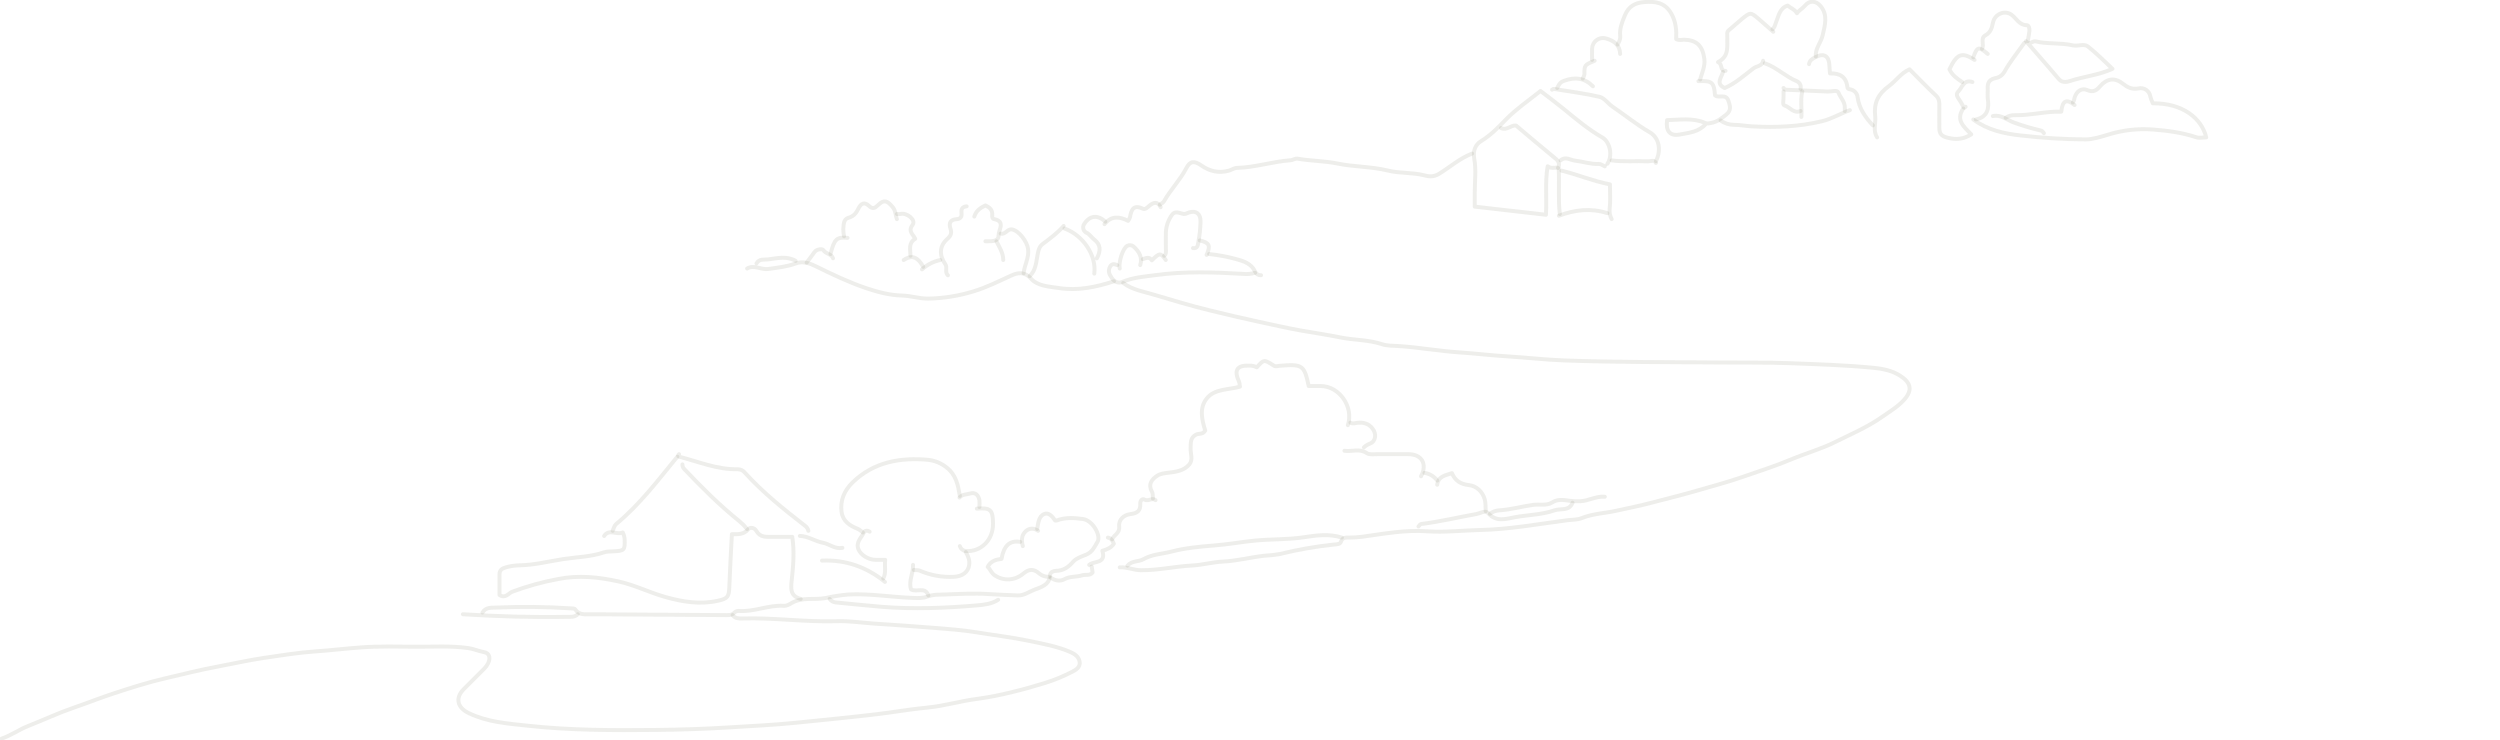 <?xml version="1.0" encoding="UTF-8"?> <svg xmlns="http://www.w3.org/2000/svg" width="1263" height="374" viewBox="0 0 1263 374" fill="none"> <g clip-path="url(#clip0_749_1438)"> <path d="M0.859 373.131C5.571 371.539 9.655 368.571 14.22 366.773C21.958 363.735 29.455 360.182 37.348 357.489C43.985 355.226 50.528 352.593 57.2 350.399C65.849 347.551 74.567 344.764 83.423 342.707C92.279 340.651 101.048 338.405 110.007 336.745C117.745 335.316 125.483 333.535 133.281 332.382C141.836 331.126 150.373 329.715 159.074 329.113C166.812 328.579 174.55 327.642 182.288 327.074C191.599 326.385 200.919 326.669 210.23 326.721C218.974 326.773 227.727 326.179 236.479 327.401C239.29 327.796 241.818 328.967 244.587 329.474C248.189 330.128 248.077 334.361 244.587 337.855C241.096 341.348 237.708 344.738 234.269 348.179C229.799 352.671 231.054 357.515 236.849 360.285C246.306 364.828 256.46 365.525 266.545 366.626C288.117 368.984 309.791 369.001 331.449 368.769C343.924 368.64 356.382 368.235 368.849 367.452C379.88 366.764 390.962 366.256 401.933 365.147C415.689 363.753 429.445 362.41 443.202 360.784C451.662 359.786 460.036 358.255 468.539 357.463C477.042 356.672 485.408 354.082 493.928 353.041C499.836 352.218 505.694 351.069 511.476 349.599C516.953 348.308 522.524 346.691 527.966 345.022C532.659 343.562 537.213 341.691 541.576 339.429C543.365 338.517 545.875 337.149 545.445 334.387C545.015 331.625 542.737 330.24 540.338 329.225C533.864 326.506 527.038 325.275 520.185 323.83C511.175 321.937 502.079 320.896 493.042 319.407C486.087 318.272 479.02 317.773 471.987 317.205C461.824 316.344 451.645 315.742 441.465 315.028C435.309 314.589 429.127 313.643 422.989 313.832C406.894 314.348 390.911 311.956 374.841 312.455C373.002 312.516 371.291 312.395 370.113 310.735" stroke="#505438" stroke-opacity="0.1" stroke-width="2" stroke-linecap="round" stroke-linejoin="round"></path> <path d="M567.448 142.973C572.168 146.527 577.945 147.318 583.371 148.996C592.493 151.749 601.632 154.459 610.883 156.74C619.283 158.779 627.7 160.809 636.178 162.608C643.21 164.105 650.252 165.739 657.311 166.996C663.862 168.157 670.542 169.112 676.999 170.437C684.024 171.9 691.28 171.599 698.158 173.879C700.695 174.739 703.566 174.645 706.3 174.808C716.618 175.436 726.866 177.346 737.252 178.026C745.274 178.559 753.287 179.549 761.325 180.022C770.938 180.599 780.516 181.743 790.136 182.087C816.634 183.068 843.15 182.896 869.656 183.137C881.117 183.24 892.595 183.042 904.047 183.481C918.242 184.014 932.419 184.453 946.588 185.83C950.999 186.26 955.839 187.172 959.966 189.831C965.4 193.324 966.311 197.084 962.047 201.876C958.9 205.421 954.782 207.83 950.93 210.549C943.528 215.763 935.205 219.274 927.192 223.283C920.082 226.837 912.292 228.988 904.933 232.076C896.593 235.57 887.961 238.28 879.458 241.24C872.579 243.614 865.486 245.464 858.488 247.529C850.346 249.938 842.083 251.917 833.898 254.094C828.336 255.583 822.489 256.675 816.815 257.966C810.943 259.325 804.778 259.446 799.164 261.726C796.8 262.681 794.22 262.509 791.83 262.819C777.214 264.729 762.761 267.422 747.982 267.749C738.954 267.955 729.875 269.039 720.916 268.411C709.739 267.62 699.07 269.667 688.245 271.156C686.106 271.424 683.953 271.568 681.797 271.586C679.966 271.586 678.246 271.328 677.421 273.729C676.991 274.985 675.409 274.968 674.068 275.088C664.797 276.055 655.604 277.662 646.555 279.898C643.975 280.34 641.371 280.627 638.757 280.758C631.715 281.532 624.837 283.391 617.727 283.718C612.568 283.959 607.41 285.439 602.251 285.697C593.653 286.136 585.168 288.14 576.458 288.08C572.727 288.08 569.382 286.359 565.711 286.635" stroke="#505438" stroke-opacity="0.1" stroke-width="2" stroke-linecap="round" stroke-linejoin="round"></path> <path d="M404.522 302.578C399.363 301.124 399.449 297.88 399.973 293.113C400.756 285.981 401.401 278.659 400.249 271.199C396.93 271.199 393.637 271.199 390.335 271.199C387.24 271.199 384.076 271.681 382.116 268.213C381.256 266.647 379.047 266.097 377.972 267.405C375.797 270.046 372.951 269.943 369.752 269.865C369.288 279.063 368.772 287.813 368.446 296.581C368.265 301.502 367.586 302.397 362.831 303.464C353.752 305.555 344.871 304.058 336.179 301.623C328.166 299.369 320.548 295.523 312.457 293.742C302.493 291.548 292.339 290.455 281.953 292.528C274.043 293.997 266.276 296.151 258.739 298.964C256.891 299.678 255.429 302.535 252.351 300.59C252.351 297.286 252.308 293.707 252.351 290.111C252.351 287.951 253.71 287.142 255.739 286.574C257.852 285.987 260.029 285.664 262.221 285.611C269.813 285.499 277.155 283.606 284.515 282.462C291.393 281.403 298.521 281.326 305.227 279.02C306.671 278.512 308.356 278.633 309.93 278.538C315.493 278.237 315.716 277.953 315.57 272.515C315.493 271.285 315.162 270.084 314.598 268.988C311.658 270.476 307.72 266.914 305.201 270.795" stroke="#505438" stroke-opacity="0.1" stroke-width="2" stroke-linecap="round" stroke-linejoin="round"></path> <path d="M743.7 77.582C737.553 79.931 732.609 84.354 727.107 87.752C724.227 89.525 721.879 89.198 719.67 88.613C713.557 87.021 707.212 87.658 701.15 86.161C692.802 84.113 684.17 84.345 675.718 82.624C669.201 81.291 662.263 81.325 655.574 80.164C654.302 79.94 653.235 80.869 652.135 80.947C643.004 81.592 634.209 84.56 625.052 84.81C623.333 84.862 622.224 85.834 620.753 86.23C615.689 87.606 611.201 86.556 606.997 83.648C603.266 81.067 601.228 81.299 599.328 84.956C596.19 90.979 591.358 95.806 588.056 101.682C587.635 102.422 586.664 102.853 585.941 103.403" stroke="#505438" stroke-opacity="0.1" stroke-width="2" stroke-linecap="round" stroke-linejoin="round"></path> <path d="M996.902 60.374C1004.06 65.649 1012.46 67.55 1020.98 68.445C1031.82 69.701 1042.73 70.364 1053.65 70.433C1057.34 70.433 1061.47 69.09 1065.21 67.963C1072.45 65.721 1080.06 64.863 1087.62 65.434C1095.11 66.002 1102.41 66.974 1109.56 69.34C1111.05 69.83 1112.83 69.409 1114.58 69.409C1112.27 59.738 1102.67 52.054 1087.61 52.201C1087.09 51.093 1086.67 49.941 1086.35 48.759C1086.25 48.082 1086.01 47.433 1085.65 46.853C1085.29 46.274 1084.81 45.776 1084.24 45.392C1083.68 45.007 1083.04 44.745 1082.36 44.621C1081.69 44.497 1081 44.515 1080.33 44.672C1077.01 45.275 1074.87 44.182 1072.54 42.332C1068.41 39.054 1064.43 39.561 1060.95 43.597C1059.23 45.601 1057.62 46.875 1054.43 45.489C1051.63 44.276 1049.06 46.118 1048.11 49.215C1047.85 50.075 1047.84 51.031 1047.19 51.796" stroke="#505438" stroke-opacity="0.1" stroke-width="2" stroke-linecap="round" stroke-linejoin="round"></path> <path d="M377.438 135.66C381.023 133.56 384.47 136.451 388.219 135.883C392.87 135.187 397.505 134.774 401.975 133.096C405.604 131.728 409.283 133.096 412.206 134.541C420.555 138.671 429.041 142.715 437.767 145.64C443.382 147.525 449.581 149.177 455.711 149.306C460.225 149.409 464.463 150.932 469.037 150.854C476.796 150.703 484.494 149.46 491.907 147.163C498.596 145.133 504.571 142.078 510.822 139.239C513.986 137.794 517.485 137.002 520.795 140.702C524.303 144.625 529.909 144.72 534.844 145.503C544.43 147.026 553.69 145.055 562.778 142.113" stroke="#505438" stroke-opacity="0.1" stroke-width="2" stroke-linecap="round" stroke-linejoin="round"></path> <path d="M677.928 271.603C671.523 269.53 664.877 270.468 658.627 271.423C650.296 272.696 641.947 272.283 633.633 273.144C626.901 273.849 620.221 275.036 613.454 275.57C606.112 276.138 598.666 276.852 591.582 278.71C586.991 279.915 582.124 279.949 577.619 282.531C575.324 283.856 571.738 283.193 569.598 285.791" stroke="#505438" stroke-opacity="0.1" stroke-width="2" stroke-linecap="round" stroke-linejoin="round"></path> <path d="M484.909 250.524C483.98 245.129 483.129 240.018 478.185 236.138C475.53 234.032 472.342 232.706 468.977 232.309C454.903 231.027 441.465 233.324 430.778 243.675C426.599 247.71 424.355 252.718 425.172 258.697C425.834 263.464 429.471 265.632 433.366 267.207C434.483 267.654 435.085 268.454 435.945 269.022" stroke="#505438" stroke-opacity="0.1" stroke-width="2" stroke-linecap="round" stroke-linejoin="round"></path> <path d="M812.052 82.745C814.794 78.856 813.513 71.766 809.472 69.443C802.293 65.33 796.043 59.979 789.698 54.816C785.975 51.762 782.089 48.914 778.263 45.971C772.348 50.738 766.174 54.894 761.067 60.099C757.018 64.238 753.201 68.282 748.171 71.336C745.549 72.919 744.01 75.965 744.792 80.224C745.815 85.765 745.041 91.65 745.041 97.38V104.401L781.014 108.497C781.521 99.962 780.472 92.149 781.874 84.001C784.126 85.679 786.482 84.001 787.436 85.068C787.884 93.225 787.118 100.684 788.03 108.135" stroke="#505438" stroke-opacity="0.1" stroke-width="2" stroke-linecap="round" stroke-linejoin="round"></path> <path d="M419.137 302.578C419.485 303.069 419.933 303.48 420.452 303.784C420.97 304.088 421.548 304.278 422.146 304.342C429.884 305.073 437.622 305.925 445.36 306.553C461.455 307.861 477.498 307.198 493.507 305.847C497.049 305.546 501.004 305.15 504.262 303.008" stroke="#505438" stroke-opacity="0.1" stroke-width="2" stroke-linecap="round" stroke-linejoin="round"></path> <path d="M243.744 309.461C245.464 306.562 248.49 307.078 251.061 306.94C263.382 306.398 275.724 306.527 288.031 307.327C288.891 307.37 290.215 307.327 290.541 307.792C292.639 310.984 295.803 310.304 298.778 310.322L365.84 310.752C367.663 310.752 369.528 311.062 370.998 309.496C371.56 308.942 372.317 308.633 373.105 308.635C380.843 309.263 388.168 305.589 395.889 306.054C397.608 306.166 399.001 305.194 400.102 304.557C405.492 301.52 411.399 303.197 416.962 302.148C420.783 301.285 424.658 300.681 428.56 300.341C439.531 299.773 450.338 301.692 461.231 302.062C463.664 302.148 466.106 302.337 468.574 301.339C470.639 300.663 472.806 300.349 474.979 300.41C483.293 300.186 491.641 299.549 499.912 300.152C504.649 300.496 509.37 300.565 514.107 300.806C517.271 300.969 519.91 298.947 522.584 297.906C525.696 296.701 530.322 295.626 530.511 290.489C530.563 289.044 532.231 288.416 533.452 288.39C537.235 288.321 539.745 286.583 542.204 283.735C543.631 282.083 546.365 281.154 548.558 280.294C551.859 279.003 552.96 276.224 554.49 273.677C556.347 270.58 552.014 262.913 547.191 262.225C542.832 261.606 538.241 261.279 533.882 262.939C533.598 262.939 533.134 263.06 533.022 262.939C531.689 260.9 529.772 258.706 527.485 259.687C524.622 260.934 524.544 264.428 523.968 267.258" stroke="#505438" stroke-opacity="0.1" stroke-width="2" stroke-linecap="round" stroke-linejoin="round"></path> <path d="M343.047 229.444C342.463 229.874 342.402 230.536 343.047 230.709C352.857 233.221 362.366 237.299 372.701 237.058C373.439 237.058 374.168 237.233 374.825 237.57C375.483 237.906 376.051 238.395 376.484 238.994C385.571 248.983 396.052 257.347 406.662 265.598C407.551 266.199 408.168 267.126 408.381 268.179" stroke="#505438" stroke-opacity="0.1" stroke-width="2" stroke-linecap="round" stroke-linejoin="round"></path> <path d="M634.079 137.811C632.129 138.391 630.084 138.581 628.06 138.37C613.298 137.51 598.544 136.985 583.782 138.99C578.065 139.764 572.399 140.134 566.982 142.431C565.263 143.145 563.242 142.75 561.72 140.495C560.491 138.671 559.734 137.303 560.568 135.23C561.402 133.156 562.761 133.165 564.446 133.939" stroke="#505438" stroke-opacity="0.1" stroke-width="2" stroke-linecap="round" stroke-linejoin="round"></path> <path d="M784.109 45.317C784.402 45.18 784.711 44.87 784.969 44.913C792.707 46.178 800.522 47.167 808.14 48.94C810.564 49.508 812.379 52.381 814.657 53.896C820.976 58.198 826.891 63.025 833.52 66.879C838.223 69.607 839.375 75.922 836.555 81.454" stroke="#505438" stroke-opacity="0.1" stroke-width="2" stroke-linecap="round" stroke-linejoin="round"></path> <path d="M680.936 214.817C684.014 205.602 676.637 195.028 667.18 195.028H661.161C658.892 184.565 658.247 183.842 646.545 184.789C645.496 184.875 644.559 185.374 643.528 184.711C638.549 181.528 638.549 181.536 634.93 185.572C633.741 184.943 632.404 184.646 631.061 184.711C624.905 184.488 623.28 186.991 625.971 192.868C626.332 193.66 626.169 194.339 626.435 195.329C620.726 197.007 613.762 196.275 609.73 201.205C605.698 206.135 607.245 212.167 608.87 217.501C607.71 219.601 605.775 218.869 604.356 219.532C601.218 220.995 601.588 224.006 601.493 226.458C601.39 229.194 602.843 232.188 600.874 234.58C598.192 237.841 594.065 238.366 590.179 238.839C588.219 239.08 586.172 239.295 584.659 240.311C581.856 242.178 579.862 244.613 581.968 248.424C582.484 249.362 582.312 250.687 582.45 251.866" stroke="#505438" stroke-opacity="0.1" stroke-width="2" stroke-linecap="round" stroke-linejoin="round"></path> <path d="M934.568 55.642C929.771 57.363 925.403 60.065 920.391 61.261C908.767 64.04 896.996 64.479 885.14 63.842C882.131 63.678 879.122 63.093 876.113 63.059C873.641 63.086 871.228 62.31 869.234 60.848" stroke="#505438" stroke-opacity="0.1" stroke-width="2" stroke-linecap="round" stroke-linejoin="round"></path> <path d="M858.909 40.155C859.838 36.756 861.489 33.487 861.042 29.83C860.182 23.085 857.104 20.176 850.724 20.047C849.598 20.047 848.437 20.564 846.804 19.738C847.027 15.436 846.718 11.134 844.396 6.961C841.146 1.118 836.074 0.594 830.528 1.058C826.152 1.428 822.79 3.097 820.873 7.804C819.446 11.245 818.139 14.498 818.526 18.206C818.698 19.927 817.898 21.157 817.193 22.508" stroke="#505438" stroke-opacity="0.1" stroke-width="2" stroke-linecap="round" stroke-linejoin="round"></path> <path d="M948.324 69.409C946.063 65.967 947.757 62.216 947.344 58.671C946.553 51.994 948.909 47.374 954.274 43.493C957.808 40.912 960.292 36.963 964.686 35.018C969.243 39.587 973.533 44.053 978.038 48.277C979.577 49.723 979.758 51.22 979.758 53.07C979.68 56.933 979.758 60.813 979.758 64.677C979.758 67.611 980.841 68.824 984.056 69.615C988.484 70.717 992.138 70.269 995.878 67.894C992.207 64.074 987.865 60.684 991.837 54.799" stroke="#505438" stroke-opacity="0.1" stroke-width="2" stroke-linecap="round" stroke-linejoin="round"></path> <path d="M233.857 310.322C251.328 311.423 268.807 311.93 286.303 311.621C288.264 311.621 290.293 311.896 291.892 310.322" stroke="#505438" stroke-opacity="0.1" stroke-width="2" stroke-linecap="round" stroke-linejoin="round"></path> <path d="M1022.7 21.656C1019.26 26.535 1015.43 31.198 1012.57 36.386C1012.08 37.203 1011.43 37.904 1010.64 38.438C1009.86 38.972 1008.96 39.326 1008.03 39.475C1004.06 40.336 1004.08 42.814 1004.2 45.756C1004.13 47.043 1004.13 48.333 1004.2 49.62C1004.99 54.825 1004.2 59.084 998.184 60.374" stroke="#505438" stroke-opacity="0.1" stroke-width="2" stroke-linecap="round" stroke-linejoin="round"></path> <path d="M717.906 240.629C721.174 234.4 718.319 229.444 711.458 229.444C706.3 229.444 701.141 229.487 695.982 229.444C694.125 229.444 691.821 229.822 690.48 228.91C686.791 226.398 682.931 228.291 679.217 227.74" stroke="#505438" stroke-opacity="0.1" stroke-width="2" stroke-linecap="round" stroke-linejoin="round"></path> <path d="M1023.55 20.796C1027.42 25.247 1031.29 29.695 1035.16 34.141C1036.88 36.137 1038.55 38.202 1040.32 40.164C1041.9 41.885 1044.28 41.437 1045.85 40.912C1052.8 38.589 1060.22 37.987 1067.22 34.76C1063.11 30.966 1059.21 26.939 1054.84 23.506C1052.8 21.897 1049.68 23.506 1047.2 22.921C1040.96 21.467 1034.48 22.388 1028.28 20.882C1027.54 20.701 1026.56 21.39 1025.7 21.674" stroke="#505438" stroke-opacity="0.1" stroke-width="2" stroke-linecap="round" stroke-linejoin="round"></path> <path d="M858.049 41.016C864.927 40.688 865.916 41.566 866.423 48.148C868.392 49.869 871.822 47.047 873.189 50.884C874.135 53.551 874.668 55.806 872.226 57.767C869.914 59.652 867.609 61.562 864.488 62.112C863.448 62.302 862.588 62.612 861.453 62.112C855.151 59.359 848.617 60.564 842.203 60.684C841.455 66.191 843.613 68.867 848.557 67.963C853.268 67.103 858.419 66.647 861.901 62.5" stroke="#505438" stroke-opacity="0.1" stroke-width="2" stroke-linecap="round" stroke-linejoin="round"></path> <path d="M342.189 230.734C332.439 242.582 323.222 254.912 311.237 264.78C310.377 265.52 310.051 267.017 309.518 268.162" stroke="#505438" stroke-opacity="0.1" stroke-width="2" stroke-linecap="round" stroke-linejoin="round"></path> <path d="M917.374 28.54C916.961 24.461 920.005 21.493 920.813 17.793C921.93 12.811 923.53 7.718 919.876 3.209C917.468 0.249 914.175 0.043 911.888 2.839C910.676 4.328 908.957 5.085 907.822 6.703C906.764 4.767 904.658 4.121 903.153 2.813C899.009 4.095 898.588 8.114 897.221 11.366C896.705 12.579 896.559 13.947 895.424 14.807" stroke="#505438" stroke-opacity="0.1" stroke-width="2" stroke-linecap="round" stroke-linejoin="round"></path> <path d="M794.427 253.965C792.776 258.413 788.469 256.718 785.391 257.803C779.011 260.048 772.211 260.065 765.616 261.244C760.793 262.105 755.969 263.972 751.757 259.196C750.364 257.622 747.75 259.351 745.876 259.687C736.547 261.339 727.331 263.585 717.908 264.737C717.435 264.798 717.048 265.546 716.609 265.976" stroke="#505438" stroke-opacity="0.1" stroke-width="2" stroke-linecap="round" stroke-linejoin="round"></path> <path d="M810.761 250.954C806.411 250.524 802.602 253.053 798.303 253.225C796.581 253.305 794.855 253.236 793.144 253.019C790.169 252.631 787.126 251.926 784.065 253.879C781.357 255.6 777.797 254.628 774.651 255.049C768.89 255.815 763.285 257.476 757.455 257.828C755.74 257.905 754.09 258.505 752.727 259.549" stroke="#505438" stroke-opacity="0.1" stroke-width="2" stroke-linecap="round" stroke-linejoin="round"></path> <path d="M788.838 86.187C796.954 88.166 804.692 91.487 813.341 93.147C813.341 97.226 813.694 101.433 813.195 105.528C812.997 107.312 813.348 109.113 814.201 110.691" stroke="#505438" stroke-opacity="0.1" stroke-width="2" stroke-linecap="round" stroke-linejoin="round"></path> <path d="M344.768 234.606C344.737 235.42 345.02 236.215 345.559 236.826C354.44 246.187 363.545 255.29 373.613 263.387C375.024 264.551 376.307 265.864 377.439 267.301" stroke="#505438" stroke-opacity="0.1" stroke-width="2" stroke-linecap="round" stroke-linejoin="round"></path> <path d="M487.919 278.917C489.106 280.904 489.957 282.969 489.639 285.379C489.183 288.958 486.269 291.221 481.901 291.401C476.009 291.708 470.126 290.654 464.706 288.321C463.614 287.848 462.659 288.183 461.662 287.951" stroke="#505438" stroke-opacity="0.1" stroke-width="2" stroke-linecap="round" stroke-linejoin="round"></path> <path d="M1024.41 20.796C1024.71 19.075 1025.09 17.354 1025.27 15.633C1025.37 14.506 1024.97 12.751 1024.02 12.742C1020.14 12.742 1018.76 9.361 1016.28 7.503C1012.84 4.921 1007.79 7.038 1006.87 11.34C1006.32 13.982 1005.76 16.373 1003.02 17.853C1000.29 19.333 1002.58 22.56 1001.3 24.668" stroke="#505438" stroke-opacity="0.1" stroke-width="2" stroke-linecap="round" stroke-linejoin="round"></path> <path d="M1048.06 53.061C1044.22 49.972 1041.94 50.48 1041.37 56.417C1033.53 56.15 1025.89 58.361 1017.97 58.198C1016.29 58.102 1014.63 58.565 1013.24 59.514" stroke="#505438" stroke-opacity="0.1" stroke-width="2" stroke-linecap="round" stroke-linejoin="round"></path> <path d="M913.934 32.411C914.14 30.57 915.576 29.718 916.96 28.97C921.611 26.552 924.122 28.213 924.259 33.668C924.259 34.683 924.414 35.69 924.517 37.109C929.47 36.86 932.745 38.83 933.296 43.992C933.433 45.24 934.594 45.008 935.419 45.318C936.242 45.594 936.967 46.104 937.506 46.785C938.045 47.466 938.374 48.29 938.454 49.155C939.254 54.842 942.366 59.299 946.192 63.352" stroke="#505438" stroke-opacity="0.1" stroke-width="2" stroke-linecap="round" stroke-linejoin="round"></path> <path d="M493.507 256.977C500.333 256.417 501.657 257.398 501.674 264.72C501.674 272.791 495.708 278.839 487.918 278.418C487.228 278.331 486.577 278.048 486.042 277.603C485.508 277.158 485.111 276.569 484.9 275.905" stroke="#505438" stroke-opacity="0.1" stroke-width="2" stroke-linecap="round" stroke-linejoin="round"></path> <path d="M750.578 258.267C750.44 256.262 750.638 254.154 750.079 252.244C748.901 248.269 745.943 245.507 741.963 245.051C737.853 244.578 735.162 242.857 733.503 239.029C730.192 240.182 726.624 240.56 726.074 244.905" stroke="#505438" stroke-opacity="0.1" stroke-width="2" stroke-linecap="round" stroke-linejoin="round"></path> <path d="M517.152 138.026C517.479 133.879 520.015 130.196 519.387 125.757C518.854 121.936 514.676 116.395 511.133 115.888C508.924 115.578 507.926 118.658 505.545 118.022" stroke="#505438" stroke-opacity="0.1" stroke-width="2" stroke-linecap="round" stroke-linejoin="round"></path> <path d="M895.878 16.064C893.445 13.913 891.046 11.762 888.561 9.628C884.383 6.092 884.34 6.092 879.964 9.628C877.754 11.418 875.708 13.414 873.481 15.178C872.191 16.201 872.699 17.466 872.621 18.619C872.467 23.274 873.799 28.35 867.936 31.37C870.455 32.446 868.718 35.801 871.736 35.819" stroke="#505438" stroke-opacity="0.1" stroke-width="2" stroke-linecap="round" stroke-linejoin="round"></path> <path d="M537.356 114.15C534.338 117.651 530.615 120.362 526.978 123.106C525.181 124.457 524.768 125.834 524.33 127.89C523.47 131.9 523.53 136.382 520.16 139.532" stroke="#505438" stroke-opacity="0.1" stroke-width="2" stroke-linecap="round" stroke-linejoin="round"></path> <path d="M537.785 115.44C547.243 118.882 554.026 129.06 552.831 138.241" stroke="#505438" stroke-opacity="0.1" stroke-width="2" stroke-linecap="round" stroke-linejoin="round"></path> <path d="M901.037 44.457C901.329 44.75 901.605 45.317 901.897 45.317C909.059 45.653 916.221 45.885 923.391 46.247C925.257 46.333 928.214 45.274 928.756 46.728C929.736 49.31 932.092 51.375 931.997 54.386C931.997 54.962 931.997 55.539 931.997 56.107" stroke="#505438" stroke-opacity="0.1" stroke-width="2" stroke-linecap="round" stroke-linejoin="round"></path> <path d="M758.316 64.677C761.085 66.131 763.088 63.214 765.891 63.412C772.434 68.901 779.088 74.597 785.863 80.129C787.583 81.54 788.021 82.96 787.119 84.896" stroke="#505438" stroke-opacity="0.1" stroke-width="2" stroke-linecap="round" stroke-linejoin="round"></path> <path d="M602.699 125.335C605.175 125.765 605.175 123.528 605.398 122.306C606.056 118.902 606.427 115.448 606.507 111.981C606.585 107.963 604.246 106.174 600.592 107.361C599.732 107.645 598.933 108.221 598.013 108.101C595.958 107.783 593.637 106.234 592.046 108.583C590.24 111.106 589.184 114.089 589.002 117.187C588.899 120.043 589.002 122.917 589.002 125.791C589.002 127.004 589.303 128.303 588.143 129.233" stroke="#505438" stroke-opacity="0.1" stroke-width="2" stroke-linecap="round" stroke-linejoin="round"></path> <path d="M583.782 252.674C582.063 251.212 580.12 253.535 578.134 252.365C577.076 251.719 575.984 252.967 576.062 254.395C576.251 258.069 574.626 259.317 570.903 259.756C567.963 260.108 565.005 262.406 565.418 266.002C565.796 269.341 562.778 270.201 561.85 272.464" stroke="#505438" stroke-opacity="0.1" stroke-width="2" stroke-linecap="round" stroke-linejoin="round"></path> <path d="M415.268 283.219C427.261 282.694 437.811 286.445 447.079 293.974" stroke="#505438" stroke-opacity="0.1" stroke-width="2" stroke-linecap="round" stroke-linejoin="round"></path> <path d="M610.865 128.346C615.514 128.822 620.116 129.686 624.622 130.928C628.482 131.977 632.239 133.208 634.139 137.329C634.392 137.886 634.811 138.351 635.339 138.66C635.868 138.968 636.479 139.104 637.088 139.05" stroke="#505438" stroke-opacity="0.1" stroke-width="2" stroke-linecap="round" stroke-linejoin="round"></path> <path d="M453.099 110.708C452.342 108.721 452.548 106.509 451.018 104.685C448.258 101.304 446.616 100.71 443.71 103.515C441.947 105.236 440.847 105.812 438.878 103.911C436.763 101.88 434.949 102.784 433.771 105.167C432.593 107.55 431.441 109.237 428.613 110.028C426.033 110.751 426.222 113.676 426.033 115.922C426.048 117.079 426.177 118.232 426.42 119.364" stroke="#505438" stroke-opacity="0.1" stroke-width="2" stroke-linecap="round" stroke-linejoin="round"></path> <path d="M682.227 213.526C683.379 214.24 684.471 213.767 685.666 213.621C688.623 213.268 691.34 213.87 693.404 216.503C695.467 219.136 695.175 222.999 692.019 224.144C690.923 224.572 689.917 225.202 689.053 226.002" stroke="#505438" stroke-opacity="0.1" stroke-width="2" stroke-linecap="round" stroke-linejoin="round"></path> <path d="M812.052 107.697C803.721 104.986 795.579 105.976 787.549 108.987" stroke="#505438" stroke-opacity="0.1" stroke-width="2" stroke-linecap="round" stroke-linejoin="round"></path> <path d="M515.432 273.754C510.144 272.894 507.118 275.613 505.974 282.358C503.189 282.668 500.515 283.391 498.984 286.385C500.334 287.65 500.79 289.474 502.518 290.644C506.903 293.595 512.56 293.501 517.134 289.672C519.877 287.392 522.232 287.306 524.941 289.672C526.376 290.887 528.223 291.504 530.099 291.393" stroke="#505438" stroke-opacity="0.1" stroke-width="2" stroke-linecap="round" stroke-linejoin="round"></path> <path d="M788.408 81.024C790.85 78.83 793.352 80.895 795.708 81.162C799.723 81.609 803.6 83.046 807.744 82.822C808.716 82.771 809.748 83.605 810.745 84.035" stroke="#505438" stroke-opacity="0.1" stroke-width="2" stroke-linecap="round" stroke-linejoin="round"></path> <path d="M814.201 81.024C820.349 81.885 826.53 81.205 832.686 81.506C833.967 81.566 835.609 80.499 836.555 82.315" stroke="#505438" stroke-opacity="0.1" stroke-width="2" stroke-linecap="round" stroke-linejoin="round"></path> <path d="M551.541 286.23C551.687 287.237 551.834 288.244 551.971 289.242C550.595 291.031 548.532 290.102 546.812 290.618C543.838 291.608 540.605 291.014 537.716 292.614C535.472 293.862 533.013 293.346 530.838 291.823" stroke="#505438" stroke-opacity="0.1" stroke-width="2" stroke-linecap="round" stroke-linejoin="round"></path> <path d="M891.58 31.981C897.598 34.02 902.052 38.752 907.916 41.093C908.595 41.43 909.137 41.992 909.451 42.684C909.764 43.375 909.829 44.153 909.635 44.887" stroke="#505438" stroke-opacity="0.1" stroke-width="2" stroke-linecap="round" stroke-linejoin="round"></path> <path d="M890.72 30.691C890.342 33.452 887.531 33.272 885.923 34.476C881.228 38.004 876.869 42.074 871.307 44.466C866.475 42.22 869.828 39.114 870.447 36.283" stroke="#505438" stroke-opacity="0.1" stroke-width="2" stroke-linecap="round" stroke-linejoin="round"></path> <path d="M1006.79 58.654C1010.92 57.707 1014.03 60.693 1017.45 61.915C1021.97 63.558 1026.59 64.926 1031.28 66.01C1031.79 66.131 1032.14 66.828 1032.58 67.258" stroke="#505438" stroke-opacity="0.1" stroke-width="2" stroke-linecap="round" stroke-linejoin="round"></path> <path d="M401.943 131.788C397.498 129.207 392.786 130.446 388.186 131.031C386.149 131.289 383.526 130.592 382.168 133.079" stroke="#505438" stroke-opacity="0.1" stroke-width="2" stroke-linecap="round" stroke-linejoin="round"></path> <path d="M576.046 133.939C577.249 129.938 575.478 127.056 572.607 124.475C572.188 124.146 571.687 123.941 571.158 123.881C570.63 123.822 570.095 123.911 569.615 124.139C567.328 125.077 564.963 132.511 565.711 135.668" stroke="#505438" stroke-opacity="0.1" stroke-width="2" stroke-linecap="round" stroke-linejoin="round"></path> <path d="M461.266 285.37C461.489 289.569 458.875 293.57 460.268 297.76C463.045 299.48 467.456 296.099 469.004 300.857" stroke="#505438" stroke-opacity="0.1" stroke-width="2" stroke-linecap="round" stroke-linejoin="round"></path> <path d="M996.473 41.446C992.028 39.914 991.314 44.311 989.268 46.29C987.6 47.899 989.483 49.731 990.454 51.349C991.056 52.338 991.598 53.354 992.174 54.352C992.174 54.412 992.475 54.403 992.586 54.352C992.748 54.231 992.893 54.09 993.016 53.93" stroke="#505438" stroke-opacity="0.1" stroke-width="2" stroke-linecap="round" stroke-linejoin="round"></path> <path d="M488.349 104.255C486.148 104.401 485.503 105.623 485.77 107.697C485.985 109.486 485.297 110.596 483.191 110.743C480.267 110.949 479.176 112.532 480.156 115.44C480.861 117.523 480.594 118.951 478.574 120.732C474.473 124.354 474.464 129.018 477.594 133.509C478.771 135.23 477.164 137.536 478.883 139.093" stroke="#505438" stroke-opacity="0.1" stroke-width="2" stroke-linecap="round" stroke-linejoin="round"></path> <path d="M492.217 109.417C493.077 106.552 495.235 104.986 497.831 103.773C499.877 104.737 501.468 106.002 501.27 108.557C501.193 109.417 501.27 110.502 502.13 110.665C508.217 111.827 504.4 116.249 504.468 118.89C504.554 122.048 501.184 121.885 498.682 121.893H497.823" stroke="#505438" stroke-opacity="0.1" stroke-width="2" stroke-linecap="round" stroke-linejoin="round"></path> <path d="M901.037 46.178C900.994 47.038 900.994 47.899 901.037 48.759C901.192 50.342 900.315 52.975 901.51 53.293C904.296 54.042 906.162 57.595 909.618 56.072" stroke="#505438" stroke-opacity="0.1" stroke-width="2" stroke-linecap="round" stroke-linejoin="round"></path> <path d="M439.341 268.592C438.223 267.895 436.934 267.904 436.392 269.057C435.119 271.767 432.171 273.995 433.744 277.661C434.93 280.423 438.799 282.823 442.342 282.823C443.795 282.823 445.239 282.823 447.199 282.823C446.778 286.265 447.784 289.345 446.211 292.288" stroke="#505438" stroke-opacity="0.1" stroke-width="2" stroke-linecap="round" stroke-linejoin="round"></path> <path d="M997.547 30.26C991.142 26.139 988.665 27.06 984.865 34.993C986.181 37.987 988.734 39.733 991.313 41.446" stroke="#505438" stroke-opacity="0.1" stroke-width="2" stroke-linecap="round" stroke-linejoin="round"></path> <path d="M818.5 27.249C818.319 22.792 815.534 20.667 811.622 19.505C810.796 19.228 809.916 19.149 809.054 19.276C808.192 19.402 807.372 19.73 806.66 20.233C805.949 20.736 805.365 21.399 804.958 22.17C804.55 22.94 804.33 23.796 804.314 24.668C804.262 26.526 804.314 28.393 804.314 30.252" stroke="#505438" stroke-opacity="0.1" stroke-width="2" stroke-linecap="round" stroke-linejoin="round"></path> <path d="M404.092 270.743C408.262 270.881 411.718 273.427 415.699 274.185C419.052 274.83 421.863 277.549 425.586 276.766" stroke="#505438" stroke-opacity="0.1" stroke-width="2" stroke-linecap="round" stroke-linejoin="round"></path> <path d="M494.796 256.116C494.9 254.971 494.9 253.819 494.796 252.674C494.332 250.093 492.733 248.553 490.136 249.319C488.322 249.861 486.121 249.663 484.729 251.375" stroke="#505438" stroke-opacity="0.1" stroke-width="2" stroke-linecap="round" stroke-linejoin="round"></path> <path d="M804.743 43.597C800.444 39.295 795.724 38.77 790.066 40.852C787.926 41.644 787.487 42.951 786.688 44.457" stroke="#505438" stroke-opacity="0.1" stroke-width="2" stroke-linecap="round" stroke-linejoin="round"></path> <path d="M420.858 130.497C420.084 128.183 417.169 128.398 415.931 126.316C415.57 125.705 412.638 125.628 411.383 127.477C410.128 129.327 408.804 130.919 407.531 132.64" stroke="#505438" stroke-opacity="0.1" stroke-width="2" stroke-linecap="round" stroke-linejoin="round"></path> <path d="M428.164 120.173C422.644 119.656 421.509 120.723 419.566 128.346" stroke="#505438" stroke-opacity="0.1" stroke-width="2" stroke-linecap="round" stroke-linejoin="round"></path> <path d="M459.976 129.207C459.976 126.161 458.746 122.805 462.366 120.654C461.36 118.374 458.54 116.937 461.059 113.565C462.847 111.164 458.187 107.241 454.817 108.11C454.246 108.179 453.669 108.179 453.098 108.11" stroke="#505438" stroke-opacity="0.1" stroke-width="2" stroke-linecap="round" stroke-linejoin="round"></path> <path d="M524.458 268.162C522.455 266.777 520.34 266.648 518.44 268.162C515.964 270.218 515.972 273.006 516.72 275.905" stroke="#505438" stroke-opacity="0.1" stroke-width="2" stroke-linecap="round" stroke-linejoin="round"></path> <path d="M586.361 104.685C584.926 101.665 582.862 102.156 580.799 103.825C579.75 104.685 578.615 106.028 577.36 105.442C572.528 103.154 571.513 106.071 570.851 109.813C570.629 110.443 570.316 111.037 569.923 111.577C565.624 109.374 561.454 108.858 557.98 113.255" stroke="#505438" stroke-opacity="0.1" stroke-width="2" stroke-linecap="round" stroke-linejoin="round"></path> <path d="M503.395 121.893C504.856 124.939 506.894 127.77 506.834 131.358" stroke="#505438" stroke-opacity="0.1" stroke-width="2" stroke-linecap="round" stroke-linejoin="round"></path> <path d="M558.419 111.999C554.49 108.316 550.44 108.824 547.663 113.289C547.453 113.623 547.31 113.995 547.244 114.384C547.178 114.773 547.189 115.171 547.276 115.555C547.364 115.94 547.527 116.303 547.756 116.625C547.985 116.946 548.274 117.219 548.609 117.428C550.543 118.219 551.352 119.949 552.822 121.05C555.926 123.373 556.33 126.514 554.12 130.515" stroke="#505438" stroke-opacity="0.1" stroke-width="2" stroke-linecap="round" stroke-linejoin="round"></path> <path d="M910.494 46.178C909.532 50.48 910.331 54.782 910.065 59.084" stroke="#505438" stroke-opacity="0.1" stroke-width="2" stroke-linecap="round" stroke-linejoin="round"></path> <path d="M559.709 271.603C561.429 271.87 562.125 273.212 562.71 274.684C561.412 276.706 559.271 277.618 556.907 278.254C558.996 284.94 552.719 283.253 550.252 285.37" stroke="#505438" stroke-opacity="0.1" stroke-width="2" stroke-linecap="round" stroke-linejoin="round"></path> <path d="M475.022 131.358C471.579 132.094 468.391 133.727 465.779 136.09" stroke="#505438" stroke-opacity="0.1" stroke-width="2" stroke-linecap="round" stroke-linejoin="round"></path> <path d="M456.537 131.358C460.999 128.424 463.845 130.162 466.424 134.799" stroke="#505438" stroke-opacity="0.1" stroke-width="2" stroke-linecap="round" stroke-linejoin="round"></path> <path d="M719.627 238.908C720.907 239.084 722.139 239.518 723.247 240.184C724.355 240.849 725.317 241.732 726.075 242.78" stroke="#505438" stroke-opacity="0.1" stroke-width="2" stroke-linecap="round" stroke-linejoin="round"></path> <path d="M609.576 128.777C611.665 124.019 611.02 122.642 606.137 121.463" stroke="#505438" stroke-opacity="0.1" stroke-width="2" stroke-linecap="round" stroke-linejoin="round"></path> <path d="M588.941 131.358C586.422 127.632 585.803 127.632 581.908 131.521C580.644 129.508 578.976 130.377 577.334 130.928" stroke="#505438" stroke-opacity="0.1" stroke-width="2" stroke-linecap="round" stroke-linejoin="round"></path> <path d="M805.602 30.691C800.444 32.85 800.444 32.85 800.444 37.574C800.285 38.336 799.994 39.064 799.584 39.725" stroke="#505438" stroke-opacity="0.1" stroke-width="2" stroke-linecap="round" stroke-linejoin="round"></path> <path d="M1004.21 27.249C999.525 23.334 998.949 23.472 996.902 28.97" stroke="#505438" stroke-opacity="0.1" stroke-width="2" stroke-linecap="round" stroke-linejoin="round"></path> </g> <defs> <clipPath id="clip0_749_1438"> <rect width="1263" height="374" fill="white"></rect> </clipPath> </defs> </svg> 